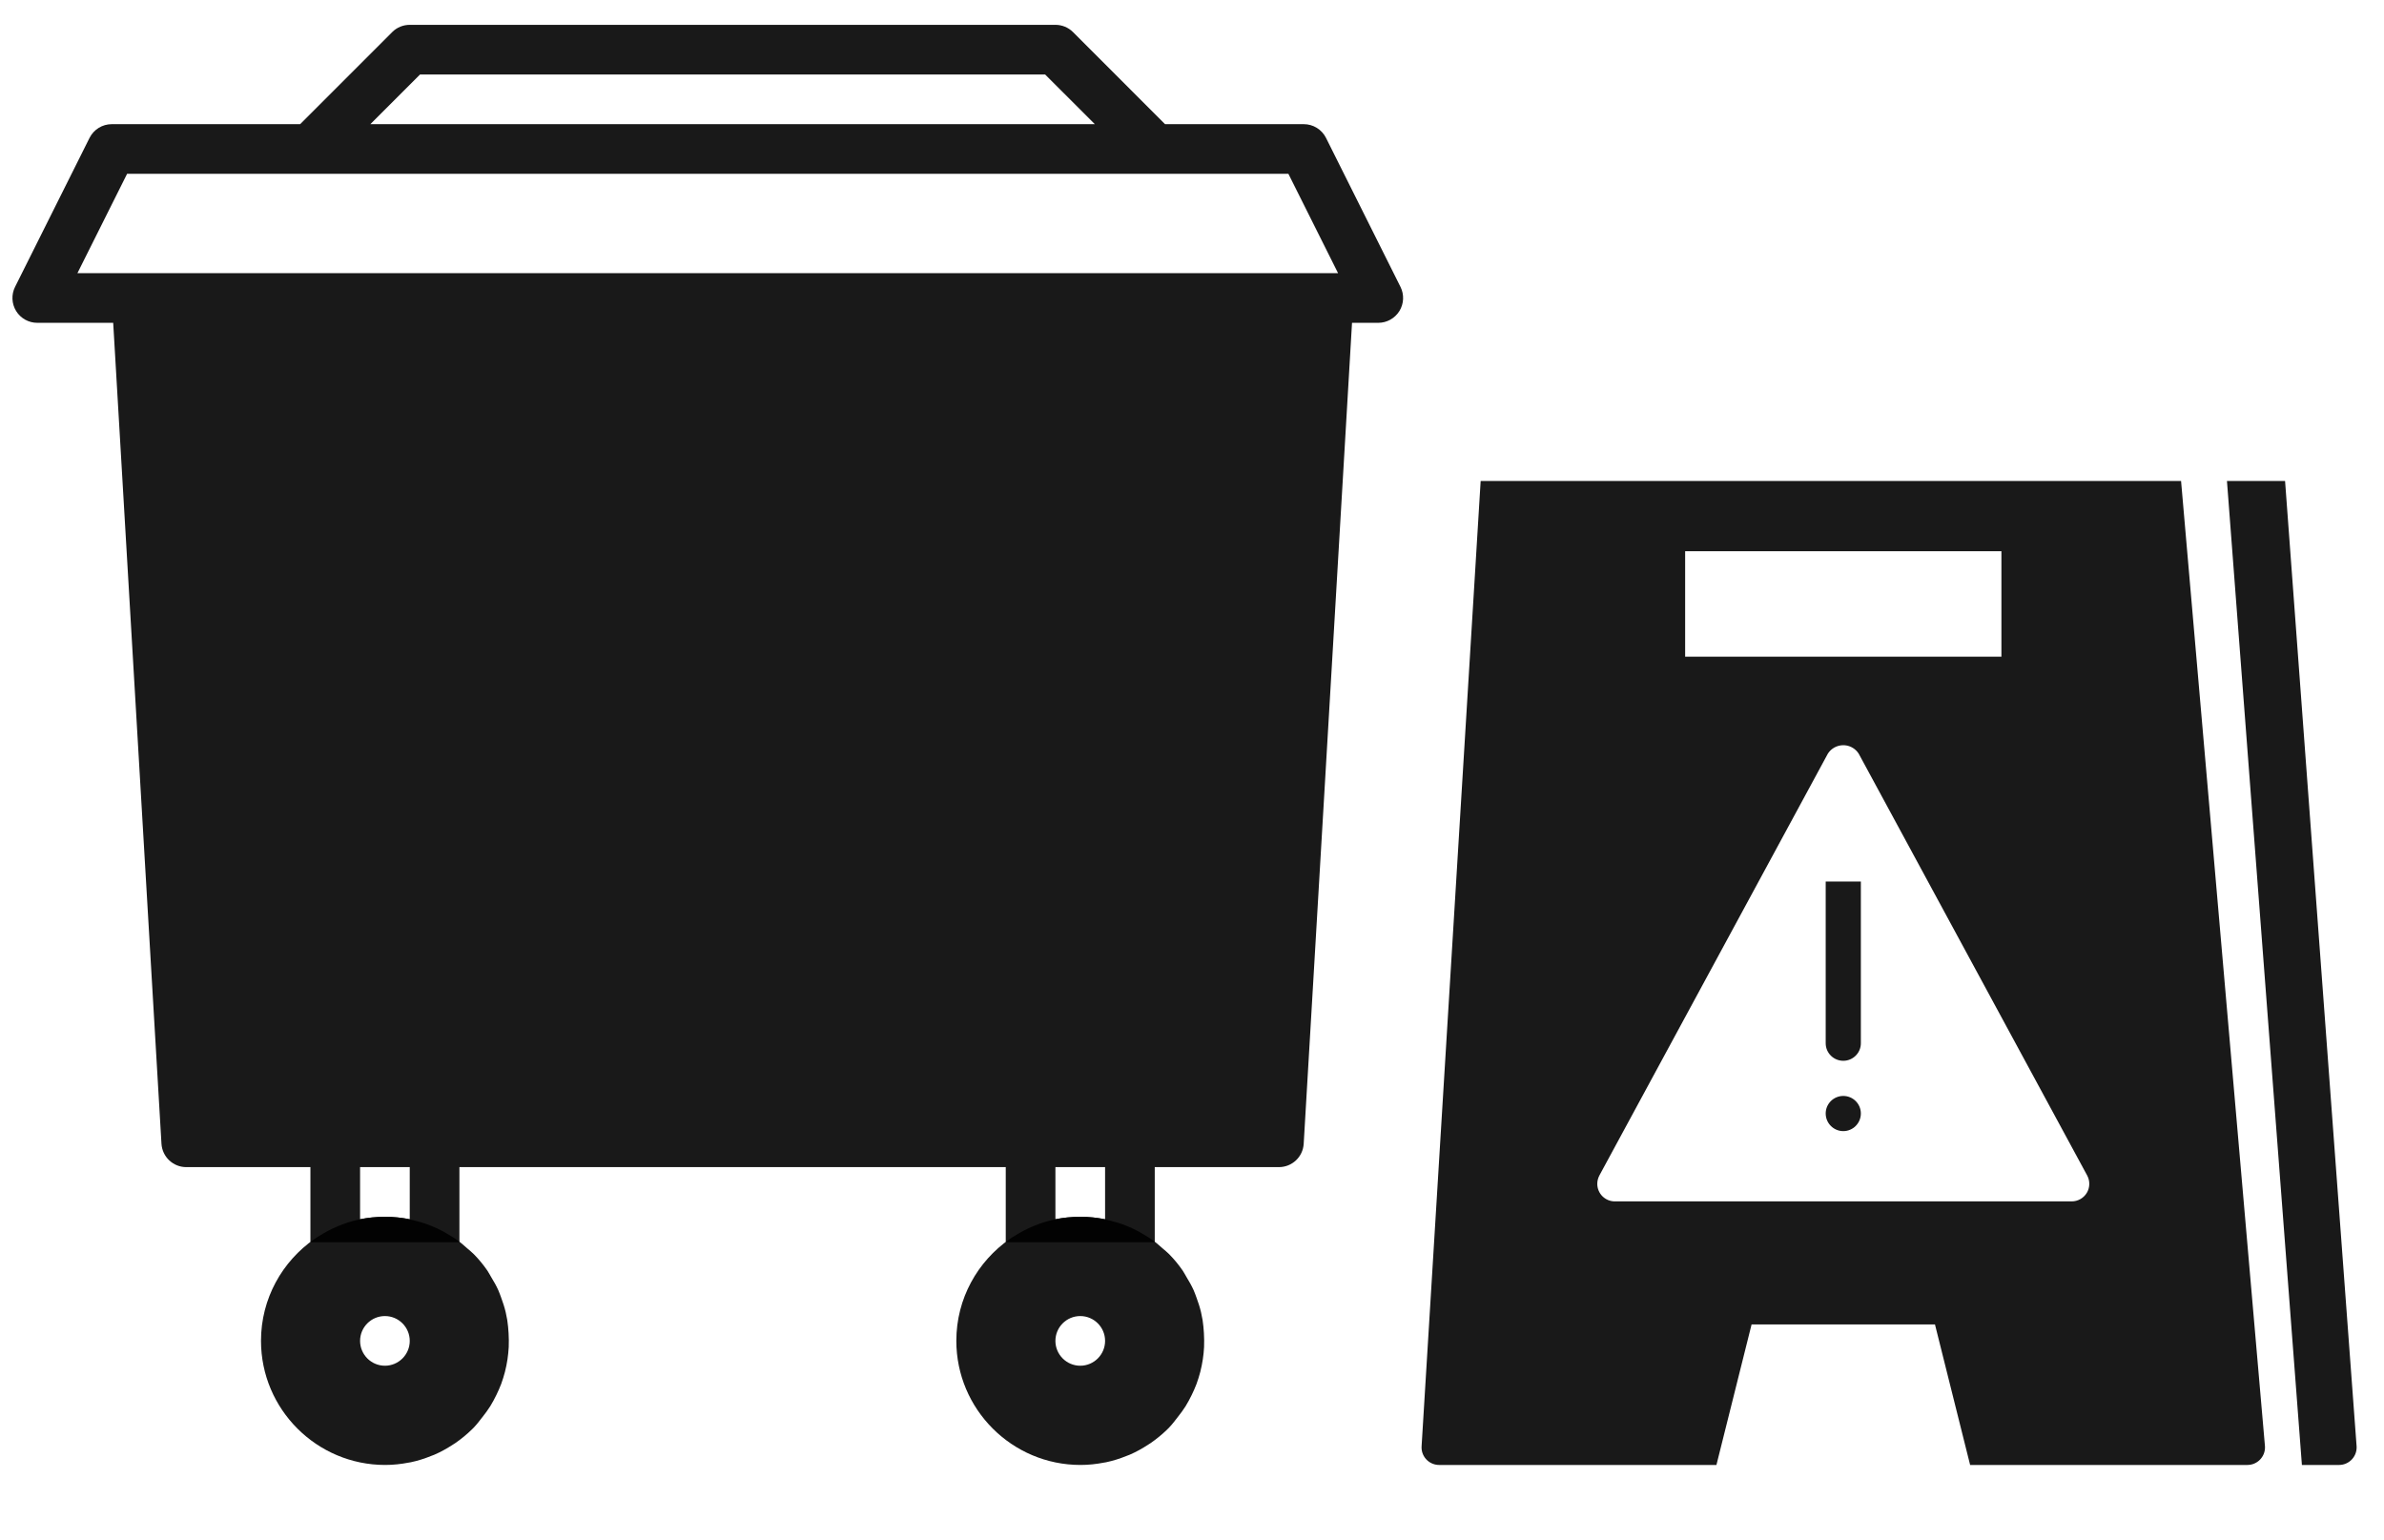 <?xml version="1.0" encoding="UTF-8"?>
<svg width="48px" height="31px" viewBox="0 0 48 31" version="1.1" xmlns="http://www.w3.org/2000/svg" xmlns:xlink="http://www.w3.org/1999/xlink">
    <title>54CB2804-EACF-4F54-AB8C-A28BC5F2C670</title>
    <g id="🔹-Navigation-Kategorie-Icons" stroke="none" stroke-width="1" fill="none" fill-rule="evenodd" fill-opacity="0.9">
        <g id="Navigation-Kategorie-Icons" transform="translate(-610, -301)" fill="#000000" fill-rule="nonzero">
            <g id="Nav/Nav_icons/Arbeitsplatz-Werkstatt-Copy-2" transform="translate(604, 296)">
                <g id="Nav/Nav_icons/Abfallentsorgung-&amp;-Reinigung" transform="translate(6.25, 5.5)">
                    <g id="Group-2" transform="translate(28.372, 9.184)">
                        <path d="M15.292,0 L16.981,19.433 C16.982,19.442 16.982,19.45 16.982,19.459 C16.982,19.654 16.824,19.813 16.628,19.813 L16.628,19.813 L11.045,19.813 L10.337,16.983 L6.645,16.983 L5.937,19.813 L0.354,19.813 C0.345,19.813 0.336,19.812 0.327,19.812 C0.133,19.797 -0.014,19.628 0.001,19.433 L0.001,19.433 L1.19,0 L15.292,0 Z M8.688,5.378 C8.516,5.269 8.289,5.321 8.18,5.492 L8.18,5.492 L3.581,13.983 C3.553,14.036 3.538,14.094 3.538,14.152 C3.538,14.348 3.696,14.506 3.892,14.506 L3.892,14.506 L13.09,14.506 C13.215,14.506 13.331,14.44 13.395,14.333 C13.458,14.226 13.461,14.093 13.401,13.983 L13.401,13.983 L8.802,5.492 C8.773,5.446 8.734,5.407 8.688,5.378 Z M8.491,12.383 C8.686,12.383 8.845,12.541 8.845,12.736 C8.845,12.932 8.686,13.091 8.491,13.091 C8.296,13.091 8.137,12.932 8.137,12.736 C8.137,12.541 8.296,12.383 8.491,12.383 Z M8.845,8.066 L8.845,11.322 C8.845,11.517 8.686,11.675 8.491,11.675 C8.296,11.675 8.137,11.517 8.137,11.322 L8.137,8.066 L8.845,8.066 Z M11.675,1.415 L5.307,1.415 L5.307,3.538 L11.675,3.538 L11.675,1.415 Z" id="Combined-Shape"></path>
                    </g>
                    <path d="M47.199,28.643 C47.199,28.634 47.199,28.626 47.198,28.617 L45.758,9.184 L44.588,9.184 L46.097,28.997 L46.845,28.997 C47.04,28.997 47.199,28.839 47.199,28.643" id="Fill-4"></path>
                    <path d="M9,24.512 L9,23 L20,23 L20,24.512 L9,24.512 Z M23,24.512 L23,23 L25.5,23 C25.765,23 25.984,22.794 25.999,22.529 L26.972,6 L27.5,6 C27.674,6 27.834,5.91 27.926,5.763 C28.017,5.615 28.025,5.431 27.948,5.277 L26.448,2.276 C26.363,2.107 26.19,2 26,2 L23.207,2 L21.354,0.146 C21.26,0.052 21.133,-6.21724894e-14 21,-6.21724894e-14 L18,-6.21724894e-14 L10.5,-6.21724894e-14 L8,-6.21724894e-14 C7.868,-6.21724894e-14 7.74,0.052 7.647,0.146 L5.793,2 L2,2 C1.811,2 1.638,2.107 1.553,2.276 L0.053,5.277 C-0.024,5.431 -0.016,5.615 0.075,5.763 C0.166,5.91 0.327,6 0.5,6 L2.029,6 L3.001,22.529 C3.017,22.794 3.236,23 3.5,23 L6,23 L6,24.512 L23,24.512 Z M7.207,2 L8.207,1 L20.793,1 L21.793,2 L7.207,2 Z M8,24.05 C7.839,24.017 7.671,24 7.5,24 C7.329,24 7.162,24.017 7,24.05 L7,23 L8,23 L8,24.05 Z M22,24.05 C21.839,24.017 21.671,24 21.5,24 C21.329,24 21.162,24.017 21,24.05 L21,23 L22,23 L22,24.05 Z M26.5,5 L2.5,5 L1.309,5 L2.309,3 L6,3 L11,3 L17.5,3 L23,3 L25.691,3 L26.691,5 L26.5,5 Z" id="Fill-7"></path>
                    <path d="M7.5,26.999 C7.224,26.999 7,26.774 7,26.499 C7,26.223 7.224,25.999 7.5,25.999 C7.776,25.999 8,26.223 8,26.499 C8,26.774 7.776,26.999 7.5,26.999 M9.99,26.343 C9.984,26.253 9.977,26.164 9.963,26.078 C9.954,26.024 9.943,25.971 9.931,25.918 C9.907,25.818 9.875,25.721 9.84,25.626 C9.821,25.577 9.805,25.526 9.783,25.478 C9.742,25.386 9.691,25.299 9.639,25.213 C9.612,25.169 9.59,25.122 9.561,25.081 C9.481,24.965 9.391,24.856 9.293,24.756 C9.252,24.713 9.204,24.677 9.16,24.638 C9.092,24.577 9.024,24.517 8.949,24.464 C8.903,24.431 8.854,24.402 8.805,24.372 C8.721,24.32 8.636,24.273 8.546,24.231 C8.5,24.21 8.454,24.191 8.408,24.173 C8.307,24.133 8.203,24.101 8.096,24.075 C8.051,24.064 8.007,24.052 7.962,24.043 C7.823,24.018 7.68,24.002 7.534,24 C7.512,24 7.49,24.001 7.468,24.001 C7.312,24.003 7.16,24.018 7.012,24.047 C7.002,24.049 6.993,24.052 6.983,24.054 C6.683,24.118 6.406,24.238 6.156,24.399 C6.132,24.414 6.107,24.428 6.084,24.445 C5.433,24.897 5.005,25.647 5.005,26.497 C5.005,27.876 6.127,28.997 7.505,28.997 C7.669,28.997 7.828,28.979 7.982,28.949 C7.995,28.947 8.007,28.946 8.019,28.943 C8.164,28.913 8.305,28.867 8.44,28.812 C8.459,28.805 8.477,28.799 8.495,28.791 C8.627,28.734 8.752,28.664 8.871,28.586 C8.888,28.576 8.905,28.565 8.921,28.554 C9.039,28.472 9.15,28.381 9.252,28.281 C9.265,28.268 9.277,28.255 9.29,28.243 C9.354,28.177 9.408,28.103 9.464,28.032 C9.52,27.961 9.574,27.889 9.621,27.814 C9.666,27.742 9.704,27.668 9.742,27.592 C9.778,27.518 9.812,27.443 9.841,27.366 C9.87,27.287 9.895,27.205 9.917,27.122 C9.938,27.039 9.955,26.955 9.968,26.869 C9.98,26.788 9.988,26.706 9.993,26.623 C9.997,26.53 9.995,26.437 9.99,26.343" id="Fill-10"></path>
                    <path d="M21.5,26.999 C21.224,26.999 21,26.774 21,26.499 C21,26.223 21.224,25.999 21.5,25.999 C21.776,25.999 22,26.223 22,26.499 C22,26.774 21.776,26.999 21.5,26.999 M23.99,26.343 C23.984,26.253 23.977,26.164 23.963,26.078 C23.954,26.024 23.943,25.971 23.931,25.918 C23.907,25.818 23.875,25.721 23.84,25.626 C23.821,25.577 23.805,25.526 23.783,25.478 C23.742,25.386 23.691,25.299 23.639,25.213 C23.612,25.169 23.59,25.122 23.561,25.081 C23.481,24.965 23.391,24.856 23.293,24.756 C23.252,24.713 23.204,24.677 23.16,24.638 C23.092,24.577 23.024,24.517 22.949,24.464 C22.903,24.431 22.854,24.402 22.805,24.372 C22.721,24.32 22.636,24.273 22.546,24.231 C22.5,24.21 22.454,24.191 22.408,24.173 C22.307,24.133 22.203,24.101 22.096,24.075 C22.052,24.064 22.007,24.052 21.962,24.043 C21.823,24.018 21.68,24.002 21.534,24 C21.512,24 21.49,24.001 21.468,24.001 C21.312,24.003 21.16,24.018 21.012,24.047 C21.002,24.049 20.993,24.052 20.983,24.054 C20.683,24.118 20.406,24.238 20.156,24.399 C20.132,24.414 20.107,24.428 20.084,24.445 C19.433,24.897 19.005,25.647 19.005,26.497 C19.005,27.876 20.127,28.997 21.505,28.997 C21.669,28.997 21.828,28.979 21.982,28.949 C21.995,28.947 22.007,28.946 22.019,28.943 C22.164,28.913 22.305,28.867 22.44,28.812 C22.459,28.805 22.477,28.799 22.495,28.791 C22.627,28.734 22.752,28.664 22.871,28.586 C22.888,28.576 22.905,28.565 22.921,28.554 C23.039,28.472 23.15,28.381 23.252,28.281 C23.265,28.268 23.277,28.255 23.29,28.243 C23.354,28.177 23.408,28.103 23.464,28.032 C23.52,27.961 23.574,27.889 23.621,27.814 C23.666,27.742 23.704,27.668 23.742,27.592 C23.778,27.518 23.812,27.443 23.841,27.366 C23.87,27.287 23.895,27.205 23.917,27.122 C23.938,27.039 23.955,26.955 23.968,26.869 C23.98,26.788 23.989,26.706 23.993,26.623 C23.997,26.53 23.995,26.437 23.99,26.343" id="Fill-12"></path>
                </g>
            </g>
        </g>
    </g>
</svg>